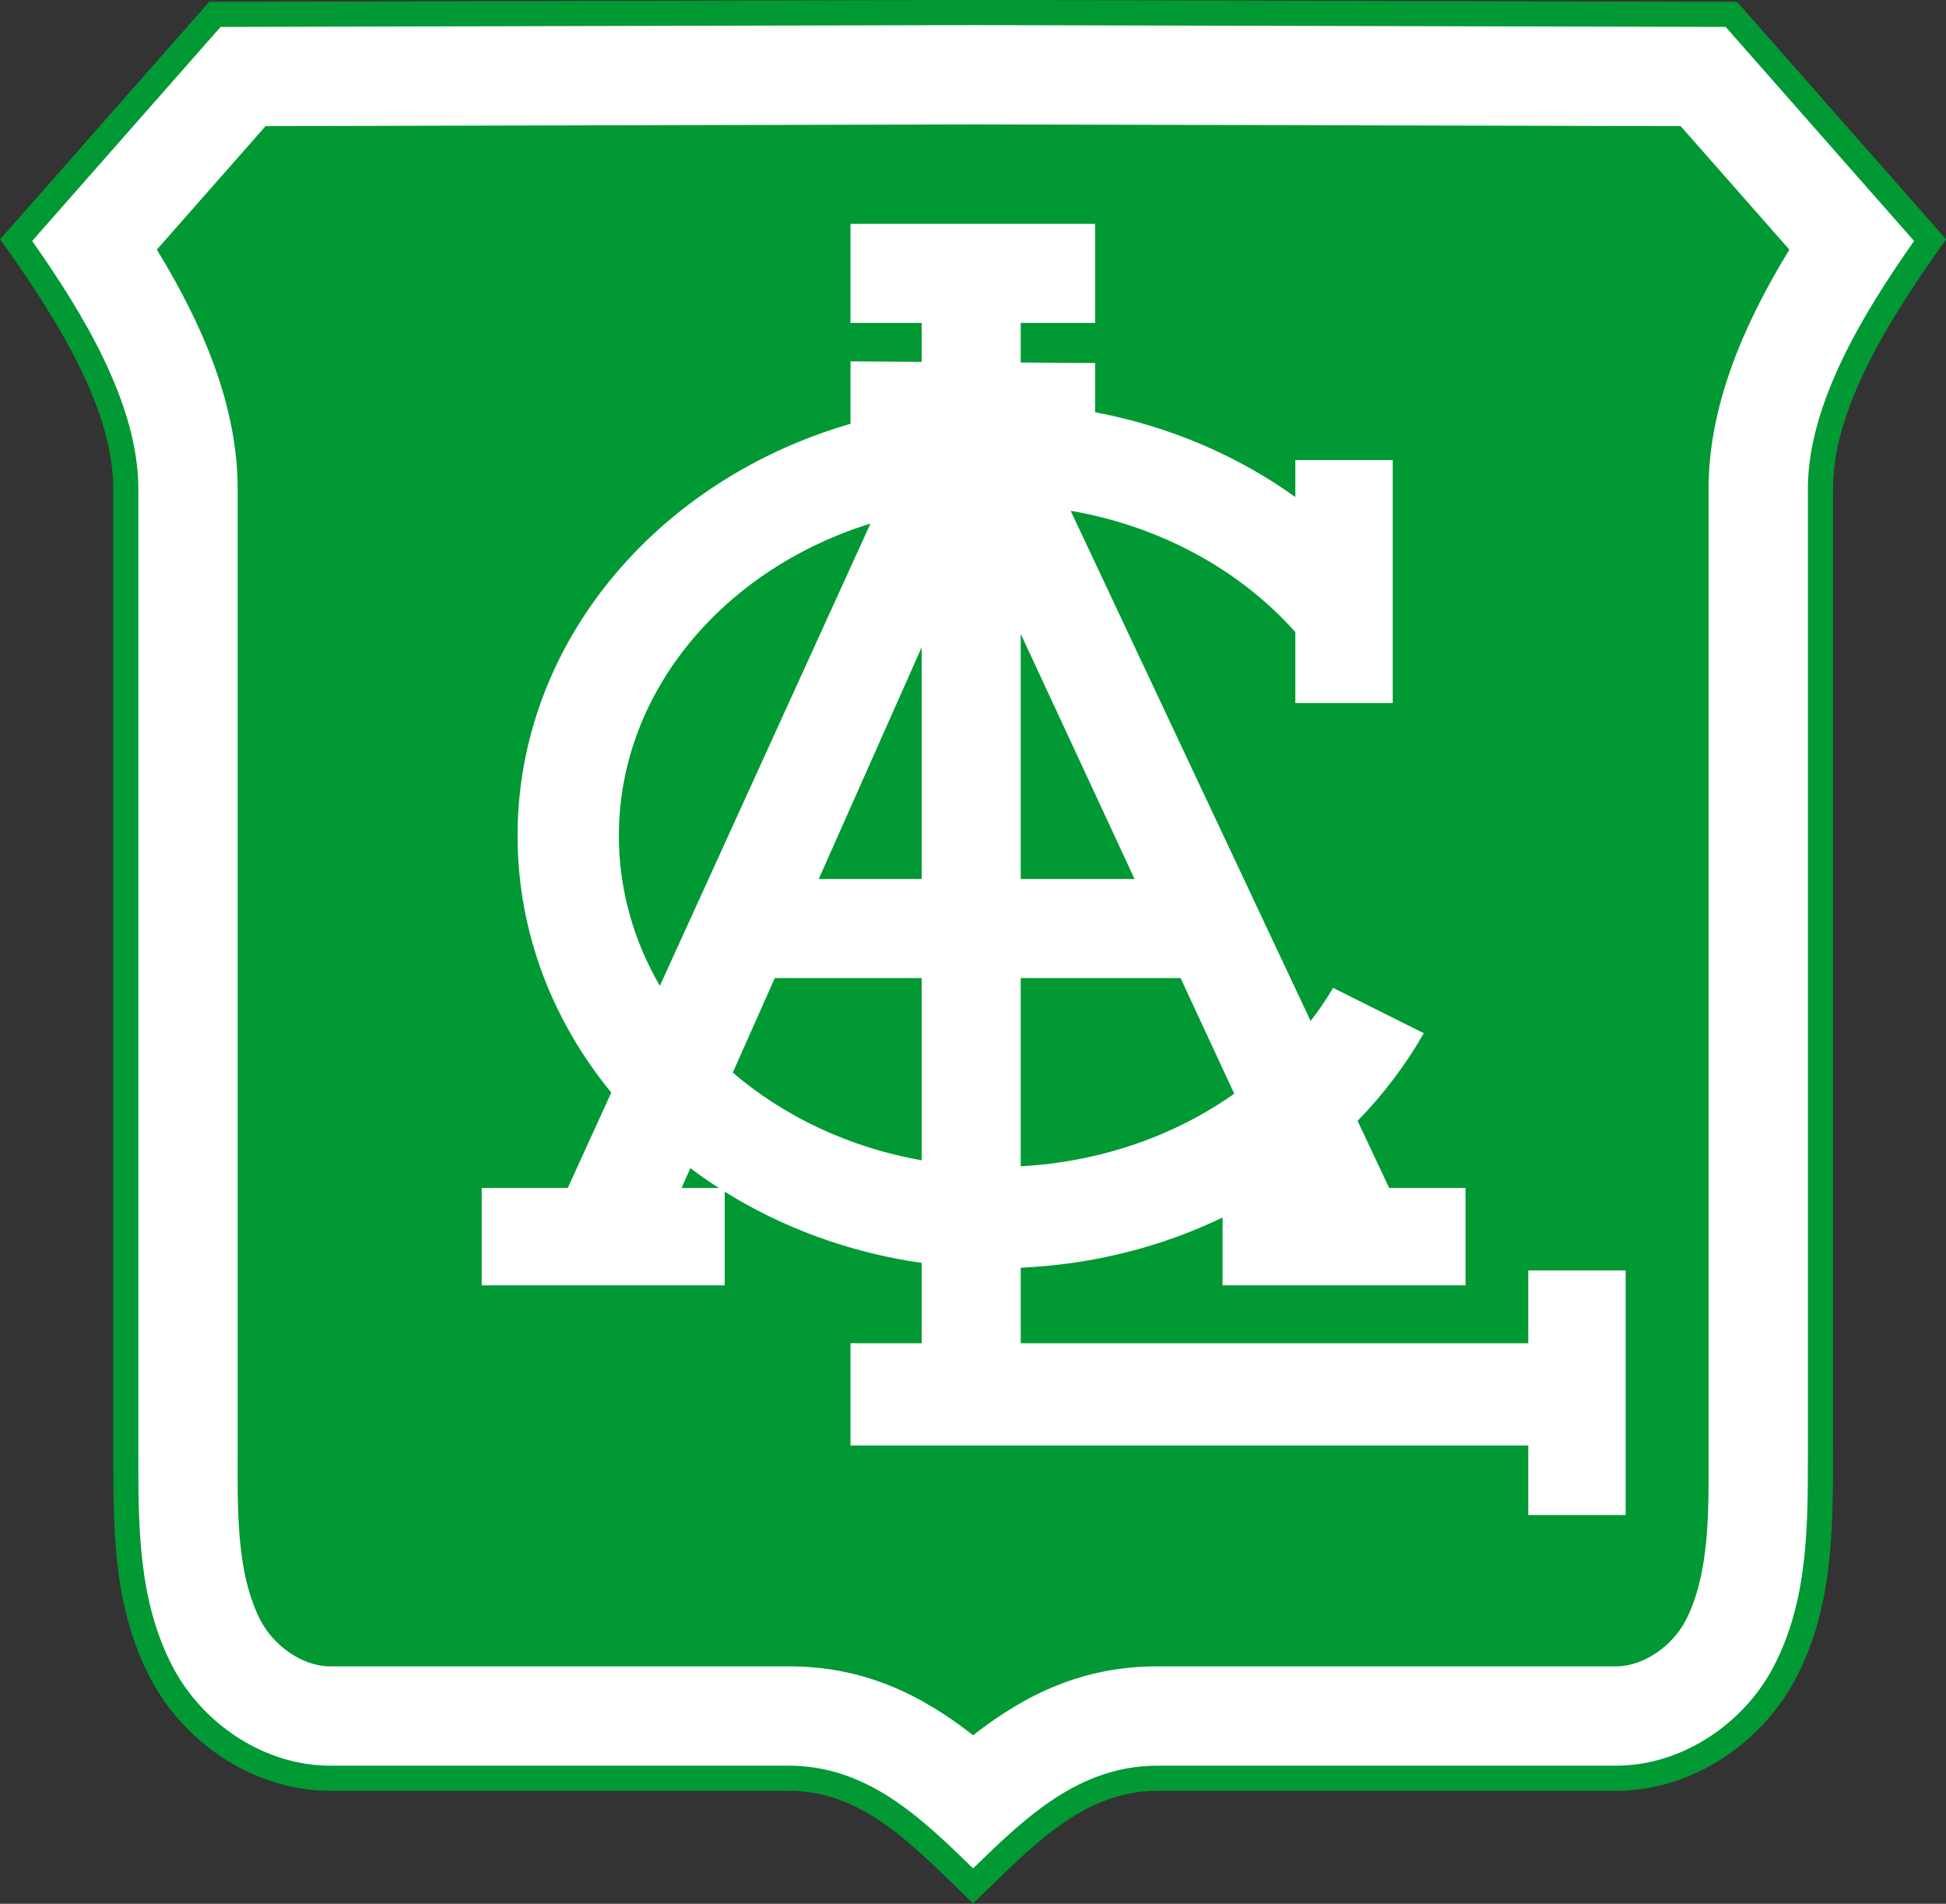 <?xml version="1.0" encoding="UTF-8"?>
<svg xmlns="http://www.w3.org/2000/svg" xmlns:xlink="http://www.w3.org/1999/xlink" width="557.6pt" height="545.5pt" viewBox="0 0 557.6 545.5" version="1.1">
<rect x="0" y="0" width="557.6" height="545.5" fill="#333333" stroke="none"/>
<g id="surface1">
<path style="fill-rule:evenodd;fill:rgb(0%,59.959%,19.994%);fill-opacity:1;stroke-width:5.669;stroke-linecap:butt;stroke-linejoin:miter;stroke:rgb(0%,59.959%,19.994%);stroke-opacity:1;stroke-miterlimit:4;" d="M 5572.734 4769.102 L 4975.977 5446.953 L 2788.281 5452.305 L 600.703 5446.953 L 3.945 4769.102 C 186.641 4514.727 327.227 4271.641 327.227 4054.219 L 327.227 1289.492 C 327.227 1057.266 329.766 845.43 433.633 647.031 C 529.805 463.359 728.945 326.602 945.977 326.602 L 2259.961 326.602 C 2477.578 326.602 2622.461 164.57 2788.281 4.883 C 2954.219 164.57 3099.102 326.602 3316.719 326.602 L 4630.703 326.602 C 4847.734 326.602 5046.875 463.359 5143.047 647.031 C 5246.914 845.43 5249.453 1057.266 5249.453 1289.492 L 5249.453 4054.219 C 5249.453 4271.641 5390.039 4514.727 5572.734 4769.102 Z M 5572.734 4769.102 " transform="matrix(0.1,0,0,-0.1,0,545.5)"/>
<path style="fill-rule:evenodd;fill:rgb(100%,100%,100%);fill-opacity:1;stroke-width:5.669;stroke-linecap:butt;stroke-linejoin:miter;stroke:rgb(100%,100%,100%);stroke-opacity:1;stroke-miterlimit:4;" d="M 5480.977 4764.336 L 4943.359 5375.039 L 2788.516 5380.312 L 633.32 5375.039 L 95.703 4764.336 C 238.047 4561.875 399.219 4299.531 399.219 4054.219 L 399.219 1289.492 C 399.219 1081.797 398.594 869.18 497.422 680.391 C 582.93 517.07 759.375 398.594 945.977 398.594 L 2259.961 398.594 C 2484.688 398.594 2638.633 251.367 2788.281 105.312 C 2938.047 251.367 3091.992 398.594 3316.719 398.594 L 4630.703 398.594 C 4817.305 398.594 4993.711 517.07 5079.258 680.391 C 5178.086 869.18 5177.422 1081.797 5177.422 1289.492 L 5177.422 4054.219 C 5177.422 4299.531 5338.633 4561.875 5480.977 4764.336 Z M 5480.977 4764.336 " transform="matrix(0.1,0,0,-0.1,0,545.5)"/>
<path style="fill-rule:evenodd;fill:rgb(0%,59.959%,19.994%);fill-opacity:1;stroke-width:5.669;stroke-linecap:butt;stroke-linejoin:miter;stroke:rgb(0%,59.959%,19.994%);stroke-opacity:1;stroke-miterlimit:4;" d="M 5123.711 4739.453 L 4814.453 5090.742 L 2788.516 5095.703 L 762.227 5090.742 L 452.93 4739.453 C 580.664 4530.156 683.828 4296.328 683.828 4054.219 L 683.828 1289.492 C 683.828 1139.609 678.516 948.047 749.57 812.422 C 785.742 743.32 865.82 683.203 945.977 683.203 L 2259.961 683.203 C 2474.688 683.203 2638.438 603.359 2788.281 486.562 C 2938.242 603.359 3101.992 683.203 3316.719 683.203 L 4630.703 683.203 C 4710.859 683.203 4790.898 743.32 4827.109 812.422 C 4898.164 948.047 4892.852 1139.609 4892.852 1289.492 L 4892.852 4054.219 C 4892.852 4296.328 4996.016 4530.156 5123.711 4739.453 Z M 5123.711 4739.453 " transform="matrix(0.1,0,0,-0.1,0,545.5)"/>
<path style="fill-rule:evenodd;fill:rgb(100%,100%,100%);fill-opacity:1;stroke-width:5.669;stroke-linecap:butt;stroke-linejoin:miter;stroke:rgb(100%,100%,100%);stroke-opacity:1;stroke-miterlimit:4;" d="M 2439.844 4532.578 L 2439.844 4810.664 L 3135.078 4810.664 L 3135.078 4532.578 L 2921.875 4532.578 L 2921.875 4413.477 L 3135.078 4412.109 L 3135.078 4271.406 C 3351.133 4231.289 3548.594 4145.312 3714.453 4025.273 L 3714.453 4133.984 L 3987.891 4133.984 L 3987.891 3443.359 L 3714.453 3443.359 L 3714.453 3645.039 C 3555.781 3823.359 3326.289 3950.898 3062.969 3995.195 L 3754.805 2524.141 C 3778.945 2555.078 3801.055 2587.344 3820.938 2620.742 L 4075.742 2493.359 C 4024.023 2403.125 3960.352 2319.453 3886.641 2243.906 L 3978.633 2048.281 L 4196.484 2048.281 L 4196.484 1774.805 L 3505.898 1774.805 L 3505.898 1970.938 C 3330.625 1885.859 3132.461 1834.219 2921.875 1825.352 L 2921.875 1603.359 L 4381.875 1603.359 L 4381.875 1811.914 L 4655.312 1811.914 L 4655.312 1116.719 L 4381.875 1116.719 L 4381.875 1315.977 L 2439.844 1315.977 L 2439.844 1603.359 L 2643.789 1603.359 L 2643.789 1838.828 C 2434.258 1868.359 2240.469 1940.664 2073.711 2045.547 L 2073.711 1774.805 L 1383.086 1774.805 L 1383.086 2048.281 L 1628.711 2048.281 L 1754.766 2324.922 C 1585.781 2530.469 1485.859 2784.883 1485.859 3060.391 C 1485.859 3612.109 1886.602 4079.375 2439.844 4238.516 L 2439.844 4416.719 L 2643.789 4415.352 L 2643.789 4532.578 Z M 3540.156 2320.234 L 3384.492 2655.469 L 2921.875 2655.469 L 2921.875 2110.234 C 3155.469 2122.305 3369.258 2198.984 3540.156 2320.234 Z M 2643.789 2126.914 L 2643.789 2655.469 L 2218.203 2655.469 L 2096.211 2380.859 C 2243.984 2253.945 2432.852 2163.672 2643.789 2126.914 Z M 1976.992 2112.266 L 1948.555 2048.281 L 2069.297 2048.281 C 2037.461 2068.438 2006.719 2089.805 1976.992 2112.266 Z M 1891.094 2624.141 L 2499.453 3959.453 C 2075.039 3829.961 1770.469 3476.367 1770.469 3060.391 C 1770.469 2903.164 1814.023 2754.805 1891.094 2624.141 Z M 3255.391 2933.555 L 2921.875 3651.719 L 2921.875 2933.555 Z M 2643.789 2933.555 L 2643.789 3613.789 L 2341.641 2933.555 Z M 2643.789 2933.555 " transform="matrix(0.1,0,0,-0.1,0,545.5)"/>
</g>
</svg>
